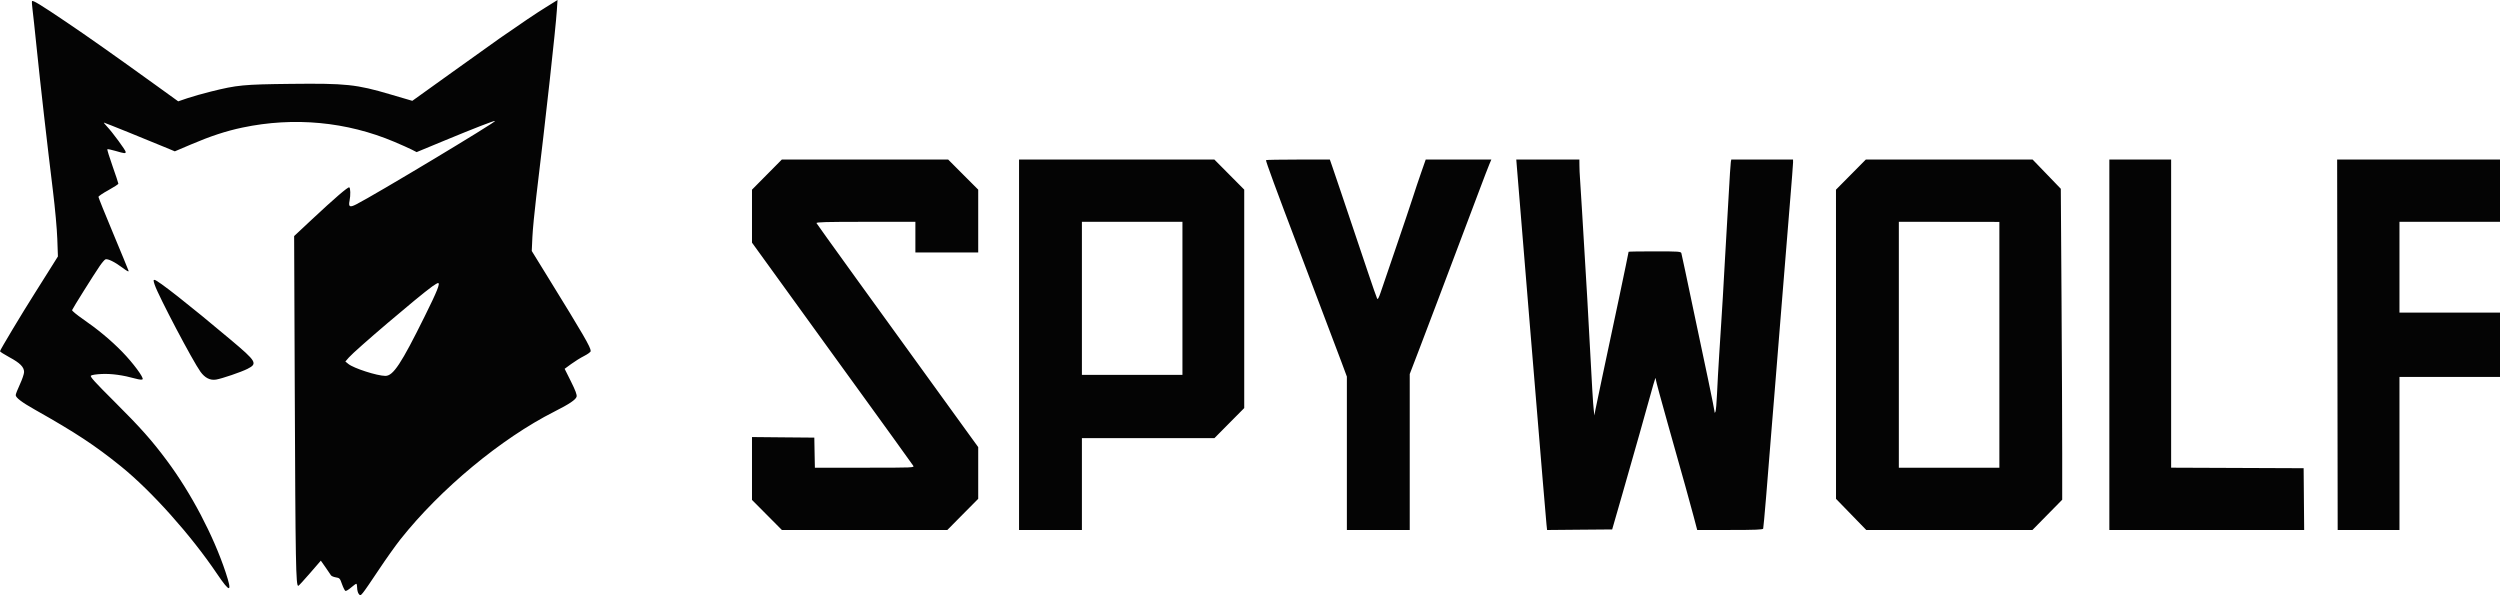 <svg width="84" height="20" viewBox="0 0 84 20" fill="none" xmlns="http://www.w3.org/2000/svg">
<path fill-rule="evenodd" clip-rule="evenodd" d="M1.076 0.039C1.067 0.053 1.074 0.176 1.092 0.311C1.11 0.446 1.173 1.036 1.233 1.621C1.354 2.806 1.586 4.847 1.778 6.407C1.849 6.984 1.914 7.695 1.925 8.026L1.946 8.616L1.716 8.983C1.59 9.185 1.345 9.574 1.172 9.847C0.739 10.529 0 11.762 0 11.801C0 11.819 0.142 11.909 0.315 12.003C0.672 12.195 0.81 12.333 0.809 12.5C0.809 12.562 0.746 12.748 0.669 12.914C0.592 13.079 0.528 13.242 0.528 13.275C0.528 13.361 0.729 13.515 1.173 13.765C2.553 14.544 3.188 14.963 4.066 15.671C5.093 16.501 6.412 17.976 7.291 19.278C7.735 19.936 7.812 19.924 7.582 19.232C7.171 17.994 6.422 16.569 5.606 15.474C5.098 14.791 4.711 14.357 3.84 13.49C3.192 12.845 3.021 12.657 3.054 12.623C3.079 12.598 3.233 12.574 3.422 12.566C3.75 12.552 4.126 12.603 4.552 12.721C4.679 12.756 4.771 12.765 4.791 12.745C4.841 12.695 4.471 12.195 4.106 11.821C3.726 11.432 3.292 11.07 2.78 10.717C2.577 10.576 2.416 10.443 2.422 10.42C2.437 10.369 3.163 9.21 3.352 8.936C3.428 8.825 3.514 8.726 3.543 8.714C3.619 8.685 3.854 8.8 4.114 8.994C4.271 9.112 4.333 9.143 4.319 9.097C4.308 9.061 4.076 8.498 3.804 7.846C3.531 7.194 3.308 6.64 3.308 6.616C3.308 6.592 3.458 6.49 3.642 6.39C3.826 6.289 3.977 6.191 3.977 6.171C3.977 6.152 3.889 5.887 3.782 5.584C3.675 5.281 3.596 5.024 3.606 5.014C3.616 5.004 3.741 5.03 3.885 5.072C4.189 5.161 4.223 5.164 4.223 5.104C4.223 5.049 3.772 4.436 3.597 4.253C3.527 4.18 3.48 4.12 3.494 4.12C3.516 4.12 4.966 4.706 5.603 4.972L5.874 5.085L6.412 4.856C7.075 4.573 7.595 4.402 8.147 4.286C9.878 3.922 11.65 4.088 13.249 4.765C13.481 4.863 13.744 4.981 13.835 5.027L13.999 5.111L14.926 4.727C15.972 4.294 16.617 4.044 16.636 4.064C16.671 4.1 12.582 6.556 11.969 6.867C11.751 6.978 11.703 6.951 11.745 6.744C11.783 6.559 11.776 6.309 11.734 6.295C11.687 6.278 11.239 6.665 10.471 7.382L9.883 7.932L9.904 13.109C9.928 18.959 9.941 19.687 10.022 19.686C10.036 19.685 10.212 19.494 10.413 19.262L10.78 18.838L10.935 19.058C11.02 19.179 11.102 19.3 11.118 19.327C11.133 19.354 11.207 19.387 11.283 19.399C11.412 19.42 11.423 19.432 11.493 19.632C11.534 19.747 11.586 19.848 11.608 19.856C11.63 19.863 11.714 19.812 11.795 19.742C11.876 19.672 11.955 19.615 11.971 19.615C11.987 19.615 12 19.676 12 19.75C12 19.824 12.024 19.916 12.053 19.954C12.104 20.021 12.108 20.02 12.196 19.916C12.246 19.858 12.482 19.515 12.721 19.154C12.96 18.793 13.289 18.331 13.451 18.126C14.798 16.427 16.838 14.734 18.628 13.829C19.128 13.577 19.349 13.428 19.374 13.327C19.389 13.266 19.337 13.124 19.184 12.817L18.972 12.392L19.19 12.232C19.31 12.144 19.507 12.021 19.628 11.96C19.752 11.897 19.848 11.826 19.848 11.795C19.848 11.67 19.612 11.262 18.423 9.335L17.867 8.433L17.888 7.97C17.9 7.715 17.959 7.108 18.017 6.62C18.341 3.944 18.668 0.983 18.71 0.349L18.733 0L18.349 0.239C17.999 0.456 17.569 0.746 16.803 1.278C16.649 1.386 15.922 1.905 15.188 2.431L13.854 3.388L13.728 3.351C13.658 3.331 13.38 3.249 13.108 3.169C11.979 2.835 11.621 2.797 9.776 2.818C8.176 2.836 7.972 2.856 7.091 3.075C6.82 3.142 6.461 3.244 6.293 3.301L5.988 3.405L5.273 2.889C3.749 1.791 2.979 1.249 2.217 0.734C1.364 0.158 1.101 -0.002 1.076 0.039ZM25.768 5.867L25.267 6.373V7.263V8.153L26.329 9.621C26.913 10.428 27.575 11.343 27.8 11.655C28.025 11.967 28.54 12.677 28.943 13.233C29.591 14.125 30.546 15.451 30.682 15.645C30.729 15.714 30.711 15.715 29.055 15.715H27.38L27.37 15.21L27.361 14.704L26.314 14.695L25.267 14.685V15.741V16.797L25.769 17.302L26.271 17.807H29.051H31.831L32.349 17.283L32.868 16.76V15.891V15.023L32.457 14.456C29.258 10.039 27.476 7.57 27.435 7.498C27.415 7.462 27.754 7.453 29.083 7.453H30.757V7.967V8.482H31.812H32.868L32.868 7.427L32.868 6.372L32.363 5.867L31.859 5.361H29.064H26.269L25.768 5.867ZM34.24 11.584V17.807H35.296H36.352V16.264V14.722H38.578H40.804L41.305 14.216L41.806 13.711V10.041V6.371L41.304 5.866L40.803 5.361H37.522H34.24V11.584ZM42.538 5.38C42.52 5.399 42.888 6.398 43.653 8.411C44.304 10.126 44.897 11.692 45.076 12.172L45.255 12.654V15.23V17.807H46.311H47.367V15.187V12.568L47.685 11.739C47.861 11.283 48.145 10.535 48.316 10.077C48.487 9.619 48.809 8.765 49.032 8.18C49.254 7.595 49.557 6.794 49.704 6.399C49.852 6.005 50.003 5.61 50.041 5.522L50.109 5.361H49.007H47.904L47.752 5.796C47.668 6.035 47.541 6.414 47.47 6.638C47.398 6.862 47.146 7.612 46.909 8.304C46.672 8.997 46.438 9.681 46.39 9.825C46.328 10.009 46.293 10.071 46.272 10.034C46.256 10.006 46.115 9.601 45.958 9.134C45.372 7.397 45.225 6.961 45.046 6.425C44.944 6.123 44.821 5.76 44.772 5.618L44.683 5.361H43.62C43.035 5.361 42.549 5.37 42.538 5.38ZM50.969 5.636C51.073 6.938 51.266 9.287 51.396 10.839C51.572 12.935 51.676 14.185 51.834 16.123C51.894 16.844 51.951 17.518 51.962 17.621L51.982 17.808L53.076 17.798L54.169 17.789L54.516 16.584C54.952 15.062 55.284 13.892 55.465 13.233C55.608 12.716 55.636 12.635 55.636 12.753C55.636 12.789 55.819 13.465 56.043 14.257C56.603 16.239 56.767 16.829 56.907 17.355L57.026 17.807L58.127 17.807C58.976 17.807 59.231 17.797 59.243 17.762C59.258 17.721 59.402 16.005 59.526 14.403C59.557 14.003 59.605 13.421 59.632 13.109C59.659 12.797 59.761 11.536 59.858 10.308C59.956 9.079 60.083 7.507 60.142 6.815C60.2 6.123 60.247 5.513 60.247 5.459L60.246 5.361H59.209H58.171L58.156 5.441C58.147 5.485 58.114 5.992 58.083 6.567C58.051 7.142 58.019 7.701 58.011 7.808C58.003 7.915 57.979 8.322 57.959 8.712C57.939 9.102 57.907 9.669 57.888 9.971C57.869 10.273 57.845 10.656 57.835 10.822C57.825 10.988 57.794 11.474 57.766 11.903C57.738 12.332 57.705 12.931 57.692 13.233C57.679 13.535 57.655 13.806 57.639 13.836C57.614 13.88 57.609 13.879 57.608 13.826C57.607 13.769 57.267 12.13 56.888 10.361C56.803 9.961 56.683 9.395 56.623 9.102C56.562 8.81 56.504 8.542 56.494 8.508C56.478 8.451 56.404 8.446 55.599 8.446C55.116 8.446 54.721 8.452 54.721 8.46C54.721 8.494 54.149 11.215 53.84 12.648C53.727 13.174 53.62 13.685 53.603 13.782L53.572 13.96L53.549 13.765C53.526 13.565 53.494 13.033 53.402 11.3C53.373 10.754 53.341 10.172 53.331 10.006C53.298 9.471 53.212 8.027 53.156 7.081C53.126 6.574 53.094 6.071 53.086 5.964C53.077 5.857 53.07 5.677 53.069 5.565L53.067 5.361H52.007H50.947L50.969 5.636ZM62.19 5.867L61.689 6.373L61.69 11.567L61.69 16.761L62.198 17.284L62.706 17.807H65.498H68.29L68.79 17.299L69.29 16.791V15.248C69.29 14.4 69.28 12.049 69.267 10.024L69.243 6.343L68.77 5.852L68.296 5.361H65.493H62.691L62.19 5.867ZM70.874 11.584V17.807H74.147H77.42L77.411 16.77L77.402 15.732L75.176 15.723L72.95 15.714V10.538V5.361H71.912H70.874V11.584ZM78.537 11.584L78.546 17.807H79.584H80.622V15.236V12.665H82.311H84V11.584V10.503H82.311H80.622V8.978V7.453H82.311H84V6.407V5.361H81.264H78.528L78.537 11.584ZM36.352 10.024V12.595H38.041H39.73V10.024V7.453H38.041H36.352V10.024ZM63.801 11.583V15.715H65.49H67.179V11.585V7.456L65.49 7.454L63.801 7.452V11.583ZM5.199 9.572C5.327 9.95 6.477 12.133 6.736 12.491C6.887 12.699 7.061 12.786 7.26 12.754C7.456 12.722 8.104 12.501 8.315 12.394C8.663 12.217 8.624 12.149 7.75 11.415C6.361 10.246 5.288 9.403 5.19 9.403C5.151 9.403 5.152 9.434 5.199 9.572ZM14.522 9.625C14.048 9.966 11.934 11.767 11.723 12.01L11.604 12.147L11.705 12.229C11.887 12.376 12.671 12.628 12.948 12.63C13.212 12.631 13.48 12.225 14.271 10.627C14.69 9.783 14.799 9.51 14.718 9.51C14.698 9.51 14.61 9.562 14.522 9.625Z" fill="#040404"/>
</svg>
